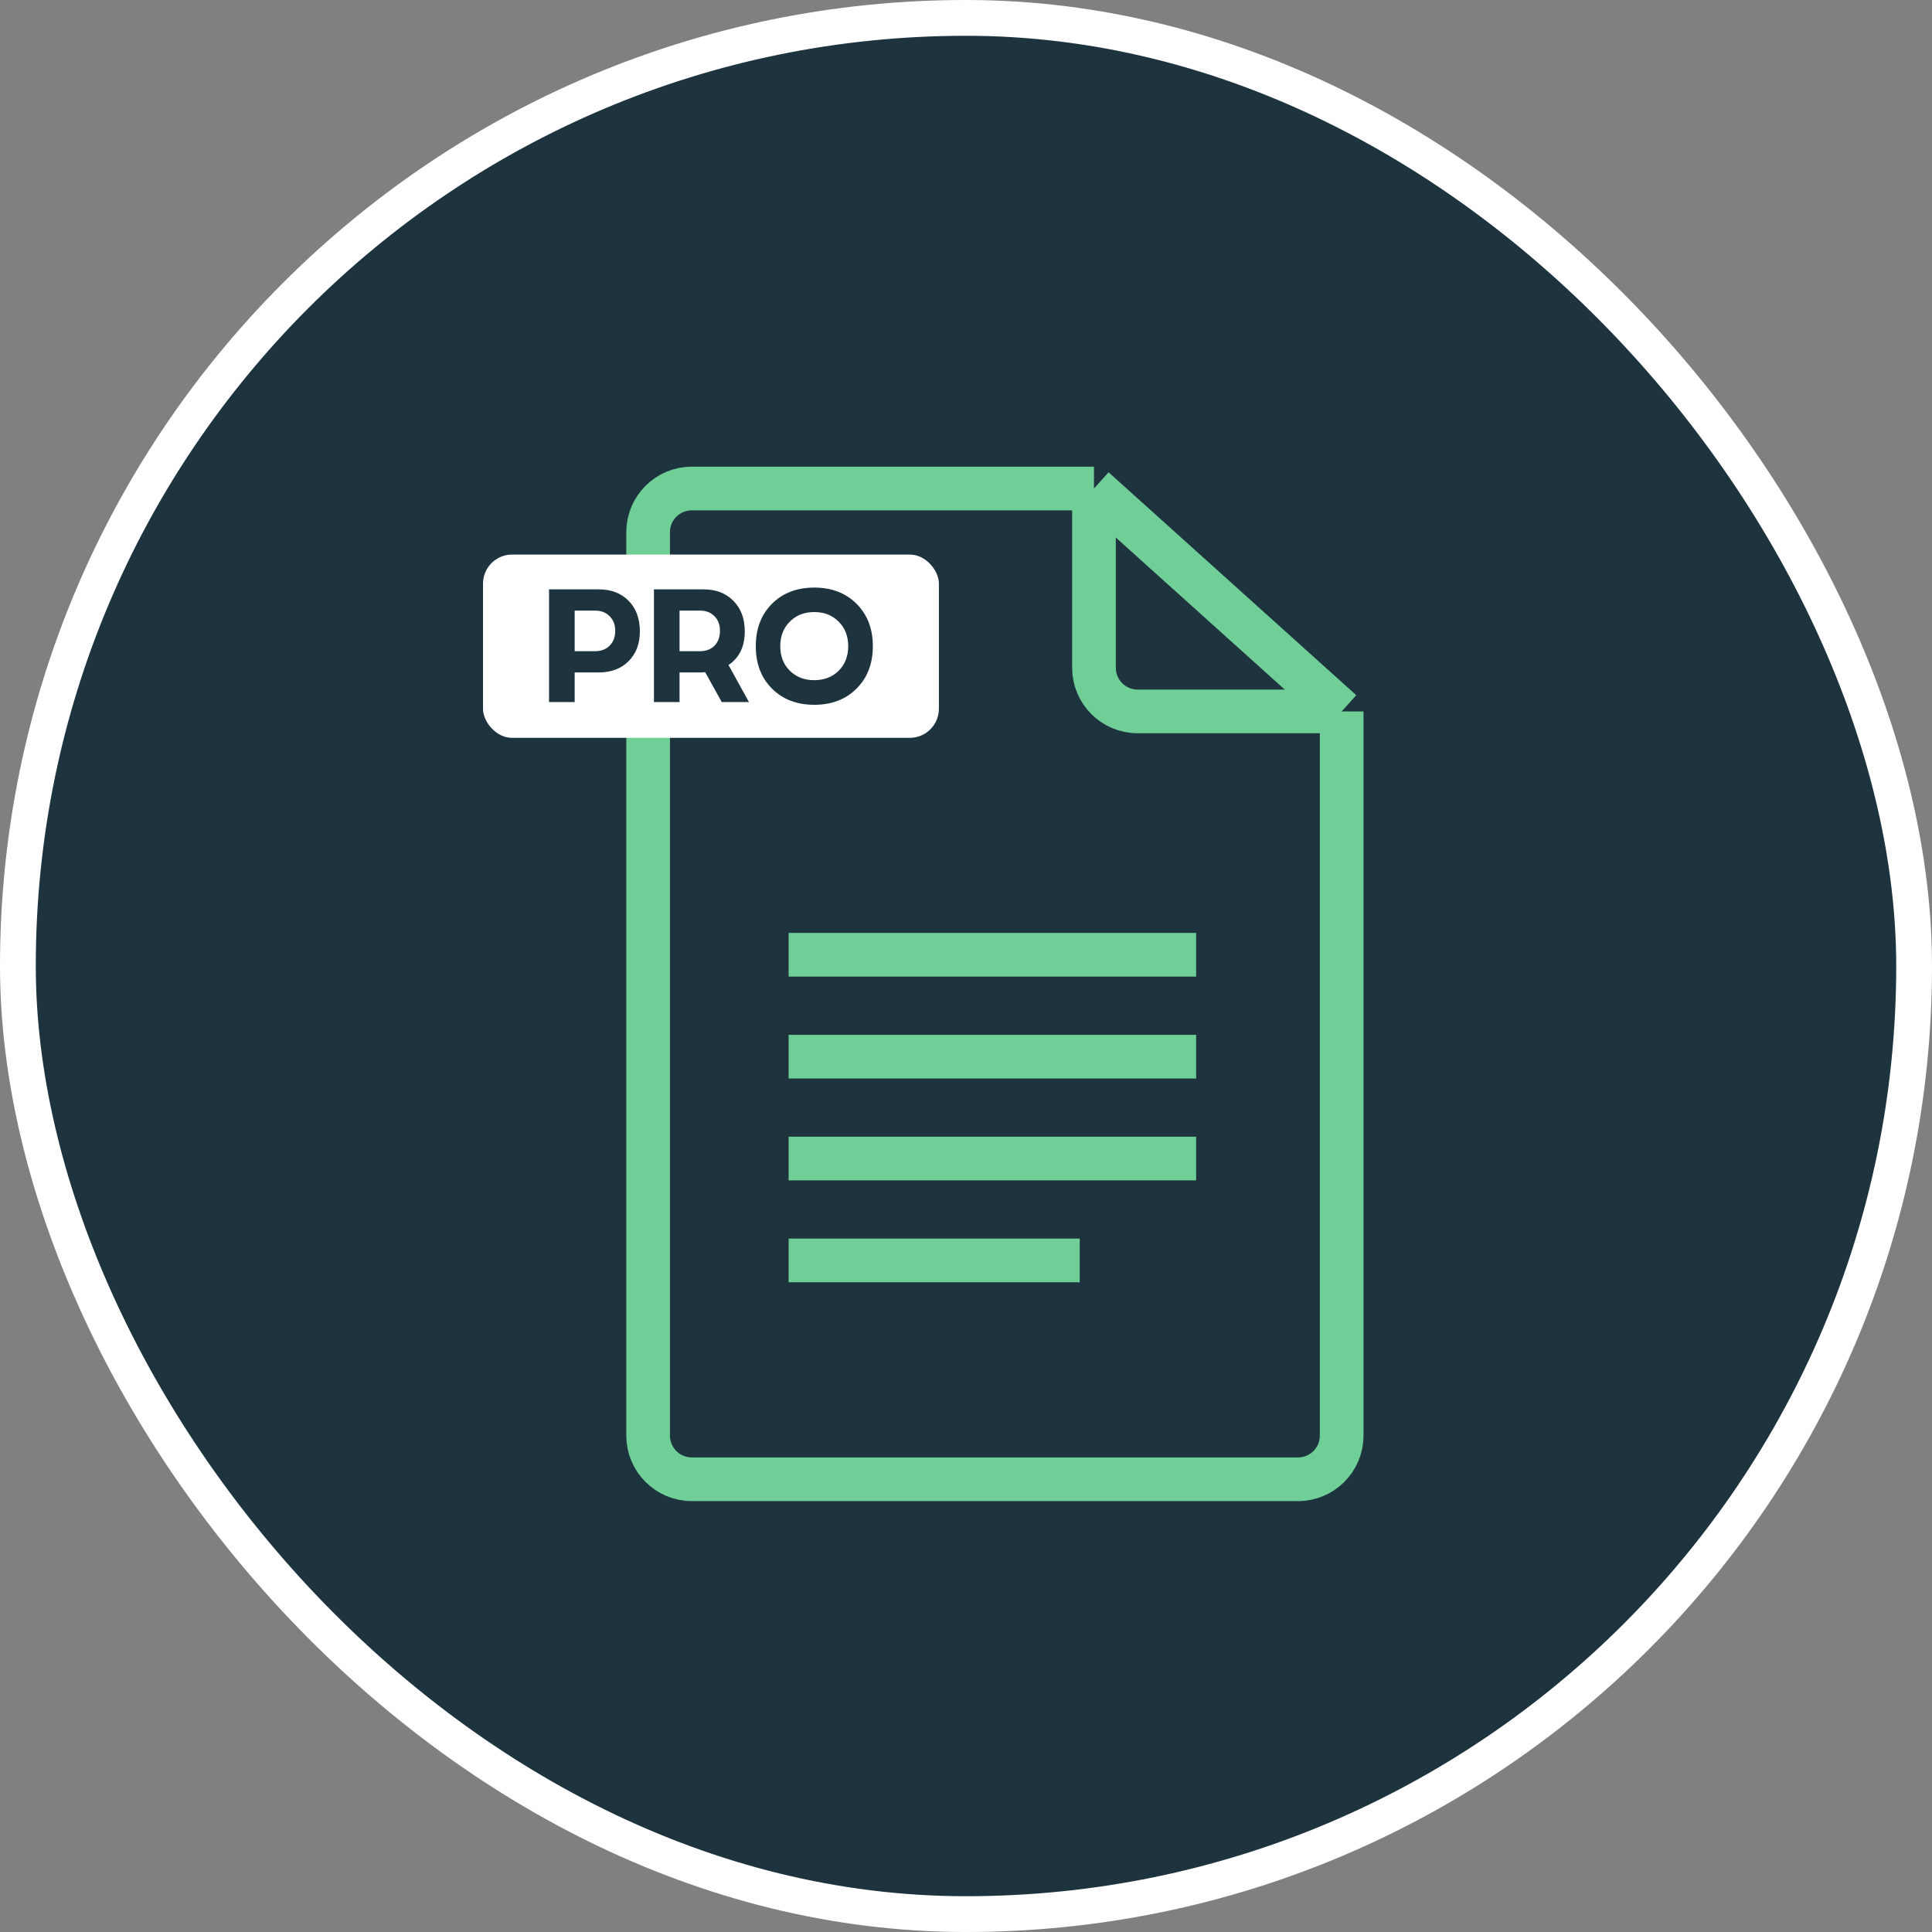 <?xml version="1.0" encoding="UTF-8"?> <svg xmlns="http://www.w3.org/2000/svg" width="108" height="108" viewBox="0 0 108 108" fill="none"><rect x="0" y="0" width="108" height="108" fill="#808080" stroke="none"/><rect x="1" y="1" width="106" height="106" rx="53" fill="#1D343F"></rect><rect x="1" y="1" width="106" height="106" rx="53" stroke="white" stroke-width="2"></rect><path d="M61.154 27.308H38.672C37.324 27.308 36.231 28.4 36.231 29.748V80.252C36.231 81.6 37.324 82.692 38.672 82.692H72.56C73.908 82.692 75 81.6 75 80.252V39.769M61.154 27.308L75 39.769M61.154 27.308V37.328C61.154 38.676 62.247 39.769 63.595 39.769H75" stroke="#6FCF97" stroke-width="2.441"></path><path d="M44.085 53.373H66.865" stroke="#6FCF97" stroke-width="2.441"></path><path d="M44.085 59.068H66.865" stroke="#6FCF97" stroke-width="2.441"></path><path d="M44.085 64.763H66.865" stroke="#6FCF97" stroke-width="2.441"></path><path d="M44.085 70.458H60.356" stroke="#6FCF97" stroke-width="2.441"></path><rect x="27" y="31" width="25.485" height="10.246" rx="1.627" fill="white"></rect><path d="M32.124 39.246H30.692V32.945H33.474C34.164 32.945 34.719 33.158 35.139 33.584C35.559 34.01 35.769 34.58 35.769 35.294C35.769 35.985 35.559 36.54 35.139 36.96C34.719 37.38 34.164 37.59 33.474 37.59H32.124V39.246ZM32.124 34.133V36.402H33.267C33.603 36.402 33.873 36.3 34.077 36.096C34.287 35.886 34.392 35.607 34.392 35.258C34.392 34.922 34.287 34.652 34.077 34.448C33.873 34.238 33.603 34.133 33.267 34.133H32.124Z" fill="#1D343F"></path><path d="M36.556 39.246V32.945H39.328C40.025 32.945 40.583 33.161 41.003 33.593C41.423 34.019 41.633 34.586 41.633 35.294C41.633 36.141 41.33 36.768 40.724 37.176L41.867 39.246H40.346L39.418 37.572C39.346 37.584 39.286 37.59 39.238 37.59H37.987V39.246H36.556ZM37.987 34.133V36.402H39.13C39.466 36.402 39.736 36.3 39.94 36.096C40.145 35.886 40.246 35.607 40.246 35.258C40.246 34.922 40.145 34.652 39.94 34.448C39.736 34.238 39.466 34.133 39.13 34.133H37.987Z" fill="#1D343F"></path><path d="M46.885 34.754C46.531 34.394 46.075 34.214 45.516 34.214C44.958 34.214 44.502 34.394 44.148 34.754C43.794 35.108 43.617 35.565 43.617 36.123C43.617 36.681 43.794 37.137 44.148 37.491C44.502 37.845 44.958 38.022 45.516 38.022C46.075 38.022 46.531 37.845 46.885 37.491C47.239 37.137 47.416 36.681 47.416 36.123C47.416 35.565 47.239 35.108 46.885 34.754ZM43.149 33.755C43.755 33.149 44.544 32.846 45.516 32.846C46.489 32.846 47.278 33.149 47.884 33.755C48.49 34.361 48.793 35.151 48.793 36.123C48.793 37.095 48.49 37.884 47.884 38.49C47.278 39.096 46.489 39.399 45.516 39.399C44.544 39.399 43.755 39.096 43.149 38.49C42.549 37.884 42.249 37.095 42.249 36.123C42.249 35.151 42.549 34.361 43.149 33.755Z" fill="#1D343F"></path></svg> 